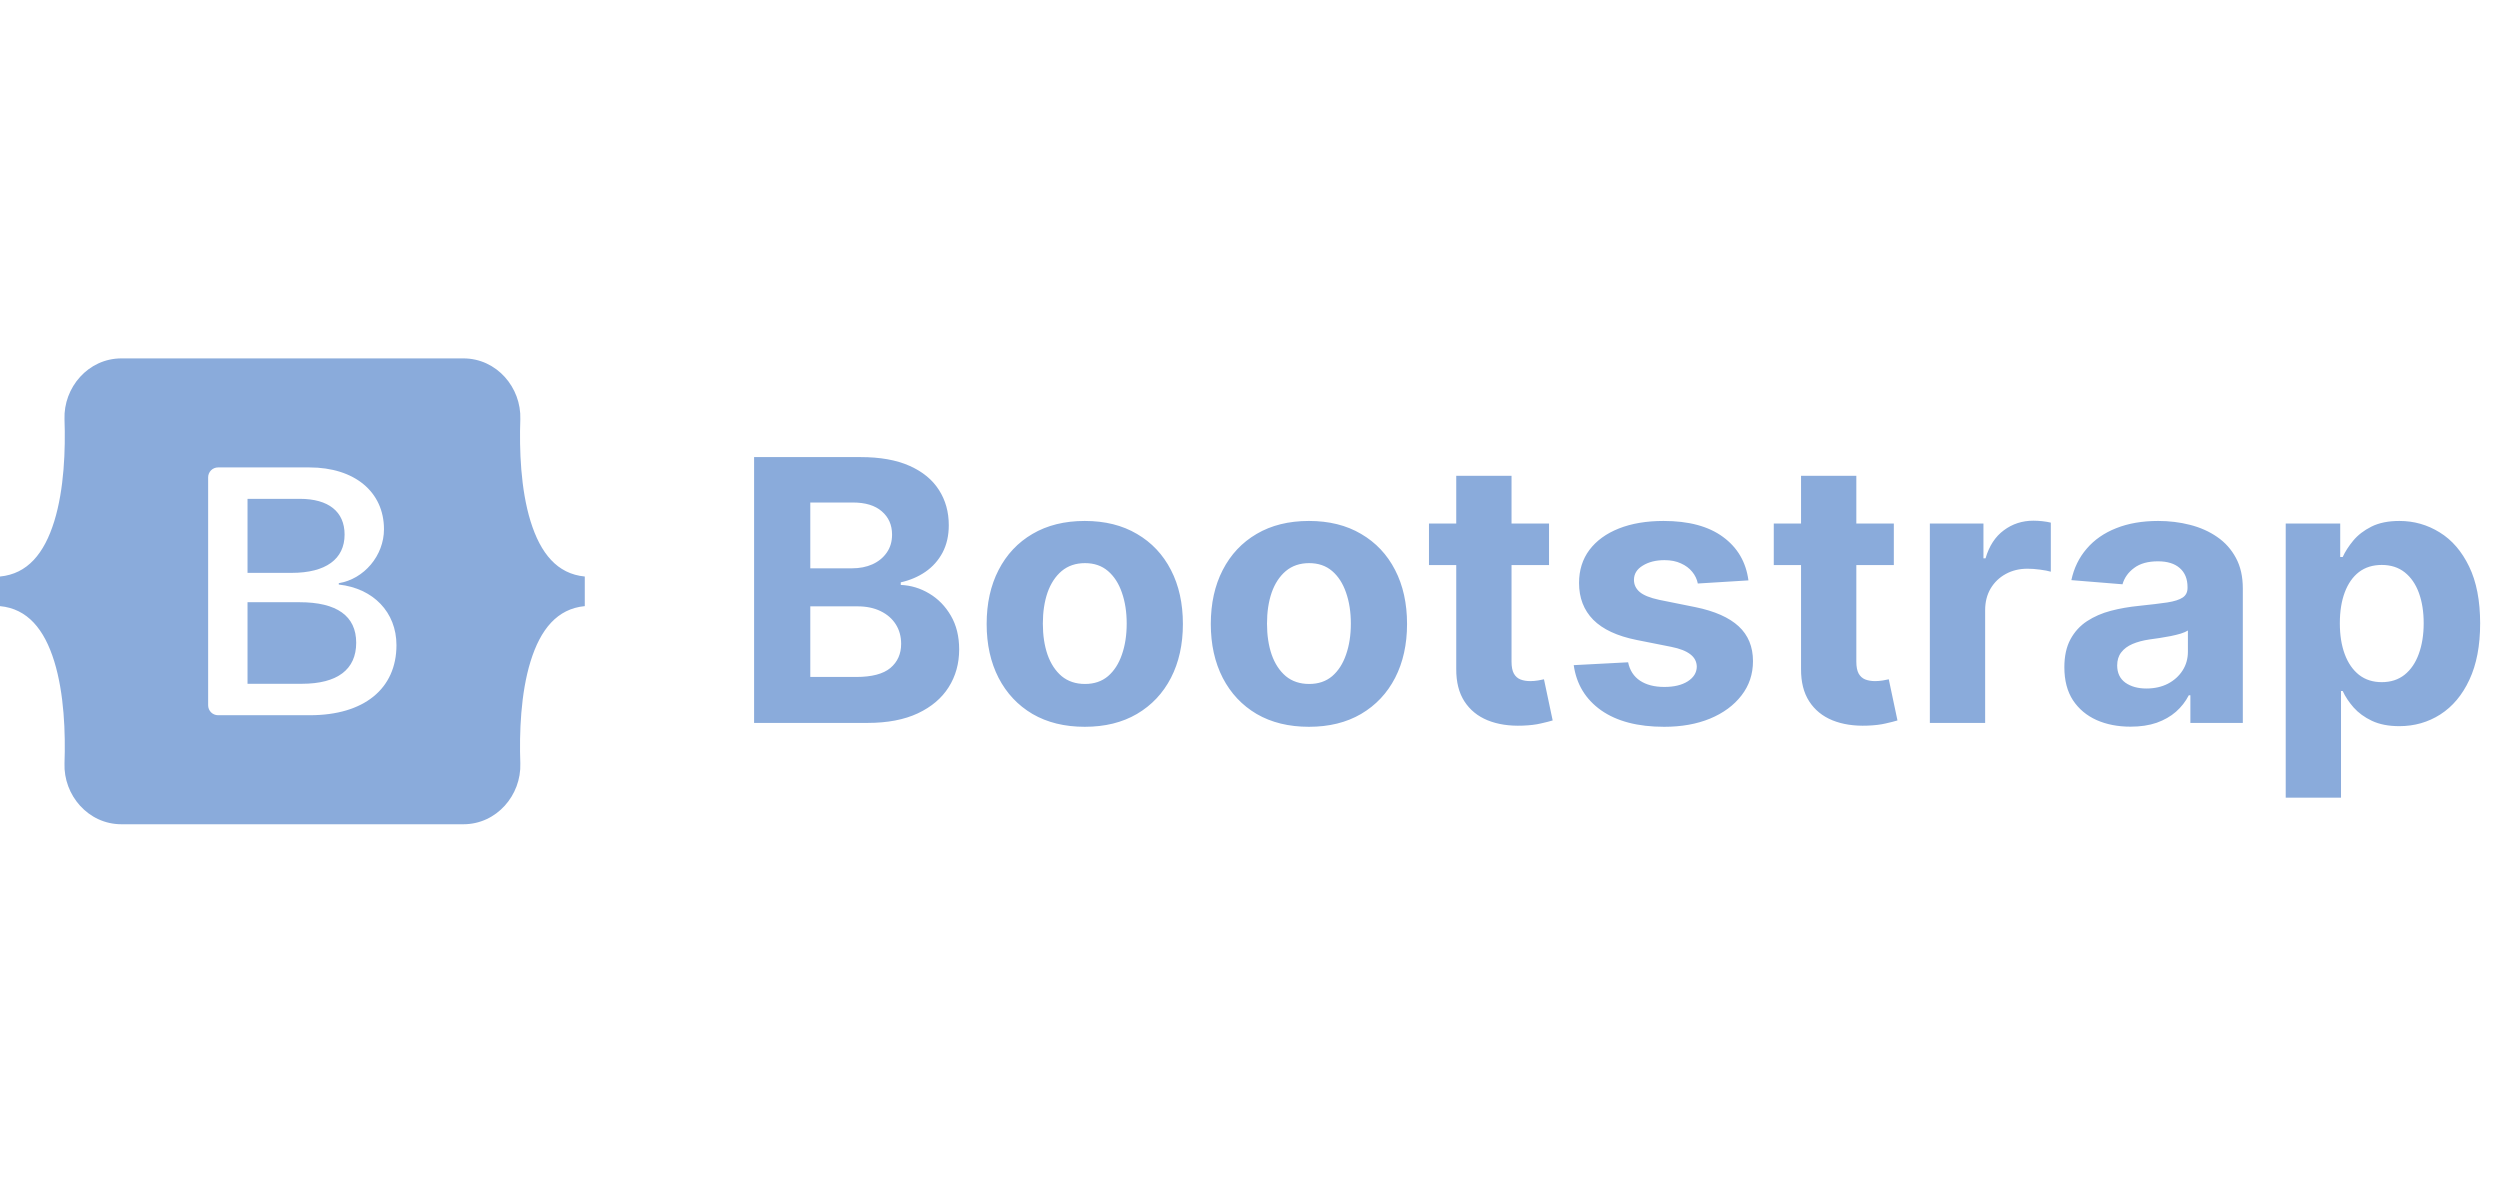 <svg width="171" height="81" viewBox="0 0 171 81" fill="none" xmlns="http://www.w3.org/2000/svg">
<path fill-rule="evenodd" clip-rule="evenodd" d="M8.308 24.514C6.025 24.514 4.336 26.512 4.412 28.678C4.485 30.76 4.39 33.455 3.712 35.654C3.031 37.858 1.88 39.255 -0 39.434V41.459C1.88 41.638 3.031 43.035 3.712 45.239C4.39 47.438 4.485 50.133 4.412 52.215C4.336 54.381 6.025 56.379 8.308 56.379H31.694C33.977 56.379 35.665 54.381 35.59 52.215C35.517 50.133 35.611 47.438 36.29 45.239C36.971 43.035 38.119 41.638 39.999 41.459V39.434C38.119 39.255 36.971 37.858 36.29 35.654C35.611 33.456 35.517 30.76 35.59 28.678C35.665 26.512 33.977 24.514 31.694 24.514H8.307H8.308ZM27.118 44.129C27.118 47.112 24.893 48.921 21.201 48.921H14.915C14.735 48.921 14.562 48.85 14.435 48.723C14.308 48.595 14.237 48.423 14.237 48.243V32.65C14.237 32.47 14.308 32.298 14.435 32.17C14.562 32.043 14.735 31.972 14.915 31.972H21.165C24.244 31.972 26.264 33.64 26.264 36.2C26.264 37.998 24.905 39.607 23.173 39.889V39.983C25.531 40.241 27.118 41.874 27.118 44.129ZM20.515 34.121H16.931V39.184H19.95C22.283 39.184 23.57 38.244 23.57 36.564C23.57 34.99 22.464 34.121 20.515 34.121ZM16.931 41.192V46.771H20.647C23.076 46.771 24.364 45.796 24.364 43.964C24.364 42.132 23.041 41.192 20.491 41.192L16.931 41.192Z" fill="#8AABDB"/>
<path d="M51.58 49.447V31.265H58.86C60.197 31.265 61.313 31.463 62.206 31.86C63.1 32.256 63.772 32.806 64.222 33.511C64.672 34.209 64.897 35.014 64.897 35.926C64.897 36.636 64.754 37.26 64.47 37.799C64.186 38.331 63.796 38.769 63.298 39.113C62.807 39.45 62.245 39.69 61.612 39.832V40.009C62.304 40.039 62.952 40.234 63.556 40.595C64.166 40.956 64.66 41.462 65.039 42.113C65.417 42.759 65.607 43.528 65.607 44.422C65.607 45.386 65.367 46.248 64.888 47.005C64.414 47.757 63.713 48.352 62.784 48.79C61.854 49.227 60.709 49.447 59.348 49.447H51.58ZM55.424 46.304H58.558C59.629 46.304 60.41 46.1 60.901 45.691C61.393 45.277 61.638 44.727 61.638 44.04C61.638 43.537 61.517 43.093 61.274 42.708C61.032 42.324 60.685 42.022 60.236 41.803C59.792 41.584 59.262 41.474 58.647 41.474H55.424V46.304ZM55.424 38.873H58.274C58.8 38.873 59.268 38.781 59.676 38.598C60.091 38.408 60.416 38.142 60.653 37.799C60.896 37.456 61.017 37.044 61.017 36.565C61.017 35.908 60.783 35.378 60.316 34.976C59.854 34.573 59.197 34.372 58.345 34.372H55.424V38.873ZM74.198 49.713C72.819 49.713 71.627 49.42 70.621 48.834C69.62 48.242 68.848 47.419 68.303 46.366C67.759 45.306 67.487 44.078 67.487 42.682C67.487 41.273 67.759 40.042 68.303 38.988C68.848 37.929 69.62 37.106 70.621 36.52C71.627 35.928 72.819 35.633 74.198 35.633C75.577 35.633 76.767 35.928 77.767 36.52C78.773 37.106 79.549 37.929 80.093 38.988C80.638 40.042 80.91 41.273 80.91 42.682C80.91 44.078 80.638 45.306 80.093 46.366C79.549 47.419 78.773 48.242 77.767 48.834C76.767 49.42 75.577 49.713 74.198 49.713ZM74.216 46.783C74.843 46.783 75.367 46.606 75.787 46.251C76.208 45.889 76.524 45.398 76.737 44.777C76.956 44.155 77.066 43.448 77.066 42.655C77.066 41.862 76.956 41.155 76.737 40.533C76.524 39.912 76.208 39.42 75.787 39.059C75.367 38.698 74.843 38.518 74.216 38.518C73.583 38.518 73.05 38.698 72.618 39.059C72.192 39.42 71.869 39.912 71.65 40.533C71.437 41.155 71.331 41.862 71.331 42.655C71.331 43.448 71.437 44.155 71.65 44.777C71.869 45.398 72.192 45.889 72.618 46.251C73.05 46.606 73.583 46.783 74.216 46.783ZM89.53 49.713C88.151 49.713 86.959 49.42 85.953 48.834C84.952 48.242 84.18 47.419 83.635 46.366C83.091 45.306 82.819 44.078 82.819 42.682C82.819 41.273 83.091 40.042 83.635 38.988C84.18 37.929 84.952 37.106 85.953 36.52C86.959 35.928 88.151 35.633 89.53 35.633C90.909 35.633 92.099 35.928 93.099 36.52C94.105 37.106 94.881 37.929 95.425 38.988C95.97 40.042 96.242 41.273 96.242 42.682C96.242 44.078 95.97 45.306 95.425 46.366C94.881 47.419 94.105 48.242 93.099 48.834C92.099 49.42 90.909 49.713 89.53 49.713ZM89.548 46.783C90.175 46.783 90.699 46.606 91.12 46.251C91.54 45.889 91.856 45.398 92.069 44.777C92.288 44.155 92.398 43.448 92.398 42.655C92.398 41.862 92.288 41.155 92.069 40.533C91.856 39.912 91.54 39.42 91.12 39.059C90.699 38.698 90.175 38.518 89.548 38.518C88.915 38.518 88.382 38.698 87.95 39.059C87.524 39.42 87.201 39.912 86.982 40.533C86.769 41.155 86.663 41.862 86.663 42.655C86.663 43.448 86.769 44.155 86.982 44.777C87.201 45.398 87.524 45.889 87.95 46.251C88.382 46.606 88.915 46.783 89.548 46.783ZM105.954 35.81V38.651H97.742V35.81H105.954ZM99.607 32.543H103.389V45.256C103.389 45.605 103.442 45.878 103.548 46.073C103.655 46.262 103.803 46.395 103.992 46.472C104.188 46.549 104.413 46.588 104.667 46.588C104.845 46.588 105.022 46.573 105.2 46.544C105.377 46.508 105.513 46.481 105.608 46.464L106.203 49.278C106.014 49.337 105.747 49.405 105.404 49.482C105.061 49.565 104.643 49.615 104.152 49.633C103.241 49.669 102.442 49.547 101.755 49.269C101.074 48.991 100.545 48.559 100.166 47.973C99.787 47.387 99.601 46.647 99.607 45.753V32.543ZM119.593 39.699L116.131 39.912C116.071 39.616 115.944 39.349 115.749 39.113C115.553 38.87 115.296 38.678 114.976 38.536C114.663 38.388 114.287 38.314 113.849 38.314C113.263 38.314 112.769 38.438 112.366 38.687C111.964 38.929 111.763 39.255 111.763 39.663C111.763 39.989 111.893 40.264 112.153 40.489C112.414 40.714 112.861 40.894 113.494 41.03L115.962 41.528C117.288 41.8 118.276 42.238 118.927 42.841C119.578 43.445 119.904 44.238 119.904 45.221C119.904 46.114 119.64 46.899 119.114 47.573C118.593 48.248 117.877 48.775 116.965 49.154C116.06 49.526 115.015 49.713 113.831 49.713C112.026 49.713 110.588 49.337 109.517 48.585C108.451 47.828 107.827 46.798 107.643 45.496L111.363 45.301C111.476 45.851 111.748 46.271 112.18 46.561C112.612 46.845 113.165 46.987 113.84 46.987C114.503 46.987 115.036 46.86 115.438 46.606C115.846 46.345 116.054 46.011 116.06 45.602C116.054 45.259 115.909 44.978 115.625 44.759C115.34 44.534 114.902 44.362 114.311 44.244L111.949 43.774C110.617 43.507 109.626 43.046 108.975 42.389C108.33 41.732 108.007 40.894 108.007 39.876C108.007 39 108.244 38.246 108.718 37.612C109.197 36.979 109.869 36.491 110.733 36.148C111.603 35.804 112.621 35.633 113.787 35.633C115.509 35.633 116.864 35.997 117.853 36.725C118.847 37.453 119.427 38.444 119.593 39.699ZM129.538 35.81V38.651H121.326V35.81H129.538ZM123.191 32.543H126.973V45.256C126.973 45.605 127.026 45.878 127.132 46.073C127.239 46.262 127.387 46.395 127.576 46.472C127.772 46.549 127.997 46.588 128.251 46.588C128.429 46.588 128.606 46.573 128.784 46.544C128.961 46.508 129.097 46.481 129.192 46.464L129.787 49.278C129.597 49.337 129.331 49.405 128.988 49.482C128.645 49.565 128.227 49.615 127.736 49.633C126.825 49.669 126.026 49.547 125.339 49.269C124.658 48.991 124.129 48.559 123.75 47.973C123.371 47.387 123.185 46.647 123.191 45.753V32.543ZM132.002 49.447V35.81H135.668V38.189H135.811C136.059 37.343 136.476 36.704 137.062 36.272C137.648 35.834 138.323 35.615 139.086 35.615C139.276 35.615 139.48 35.627 139.699 35.65C139.918 35.674 140.11 35.707 140.276 35.748V39.104C140.099 39.051 139.853 39.003 139.539 38.962C139.226 38.92 138.938 38.9 138.678 38.9C138.122 38.9 137.625 39.021 137.187 39.264C136.755 39.5 136.411 39.832 136.157 40.258C135.908 40.684 135.784 41.175 135.784 41.732V49.447H132.002ZM145.729 49.704C144.859 49.704 144.084 49.553 143.403 49.251C142.723 48.944 142.184 48.491 141.788 47.893C141.397 47.289 141.202 46.538 141.202 45.638C141.202 44.88 141.341 44.244 141.619 43.729C141.897 43.214 142.276 42.8 142.755 42.486C143.235 42.173 143.779 41.936 144.389 41.776C145.004 41.616 145.649 41.504 146.324 41.439C147.117 41.356 147.756 41.279 148.242 41.208C148.727 41.131 149.079 41.019 149.298 40.87C149.517 40.723 149.627 40.504 149.627 40.214V40.16C149.627 39.598 149.449 39.163 149.094 38.855C148.745 38.547 148.248 38.394 147.602 38.394C146.922 38.394 146.38 38.544 145.978 38.846C145.575 39.142 145.309 39.515 145.179 39.965L141.681 39.681C141.859 38.852 142.208 38.136 142.729 37.532C143.249 36.923 143.921 36.455 144.744 36.13C145.572 35.798 146.531 35.633 147.62 35.633C148.378 35.633 149.103 35.721 149.795 35.899C150.494 36.077 151.112 36.352 151.651 36.725C152.195 37.097 152.624 37.577 152.938 38.163C153.252 38.743 153.409 39.438 153.409 40.249V49.447H149.822V47.556H149.715C149.496 47.982 149.203 48.358 148.837 48.683C148.47 49.003 148.029 49.254 147.514 49.438C146.999 49.615 146.404 49.704 145.729 49.704ZM146.812 47.094C147.369 47.094 147.86 46.984 148.286 46.765C148.712 46.541 149.047 46.239 149.289 45.86C149.532 45.481 149.653 45.052 149.653 44.573V43.126C149.535 43.203 149.372 43.273 149.165 43.339C148.964 43.398 148.736 43.454 148.481 43.507C148.227 43.555 147.972 43.599 147.718 43.64C147.463 43.676 147.233 43.709 147.025 43.738C146.582 43.803 146.194 43.907 145.862 44.049C145.531 44.191 145.274 44.383 145.09 44.626C144.907 44.863 144.815 45.158 144.815 45.514C144.815 46.029 145.001 46.422 145.374 46.694C145.753 46.961 146.232 47.094 146.812 47.094ZM156.343 54.56V35.81H160.071V38.101H160.24C160.406 37.734 160.646 37.361 160.959 36.982C161.279 36.597 161.693 36.278 162.202 36.023C162.717 35.763 163.356 35.633 164.12 35.633C165.114 35.633 166.031 35.893 166.872 36.414C167.712 36.929 168.384 37.707 168.887 38.749C169.39 39.785 169.642 41.084 169.642 42.646C169.642 44.167 169.396 45.452 168.905 46.499C168.42 47.541 167.757 48.331 166.916 48.87C166.082 49.402 165.147 49.669 164.111 49.669C163.377 49.669 162.753 49.547 162.238 49.304C161.729 49.062 161.311 48.757 160.986 48.39C160.66 48.017 160.412 47.641 160.24 47.263H160.125V54.56H156.343ZM160.045 42.628C160.045 43.439 160.157 44.147 160.382 44.75C160.607 45.354 160.933 45.824 161.359 46.162C161.785 46.493 162.303 46.659 162.912 46.659C163.528 46.659 164.049 46.49 164.475 46.153C164.901 45.81 165.224 45.336 165.443 44.732C165.667 44.123 165.78 43.421 165.78 42.628C165.78 41.841 165.67 41.149 165.451 40.551C165.232 39.953 164.91 39.486 164.484 39.148C164.058 38.811 163.534 38.642 162.912 38.642C162.297 38.642 161.776 38.805 161.35 39.13C160.93 39.456 160.607 39.918 160.382 40.515C160.157 41.113 160.045 41.818 160.045 42.628Z" fill="#8AABDB"/>
</svg>
